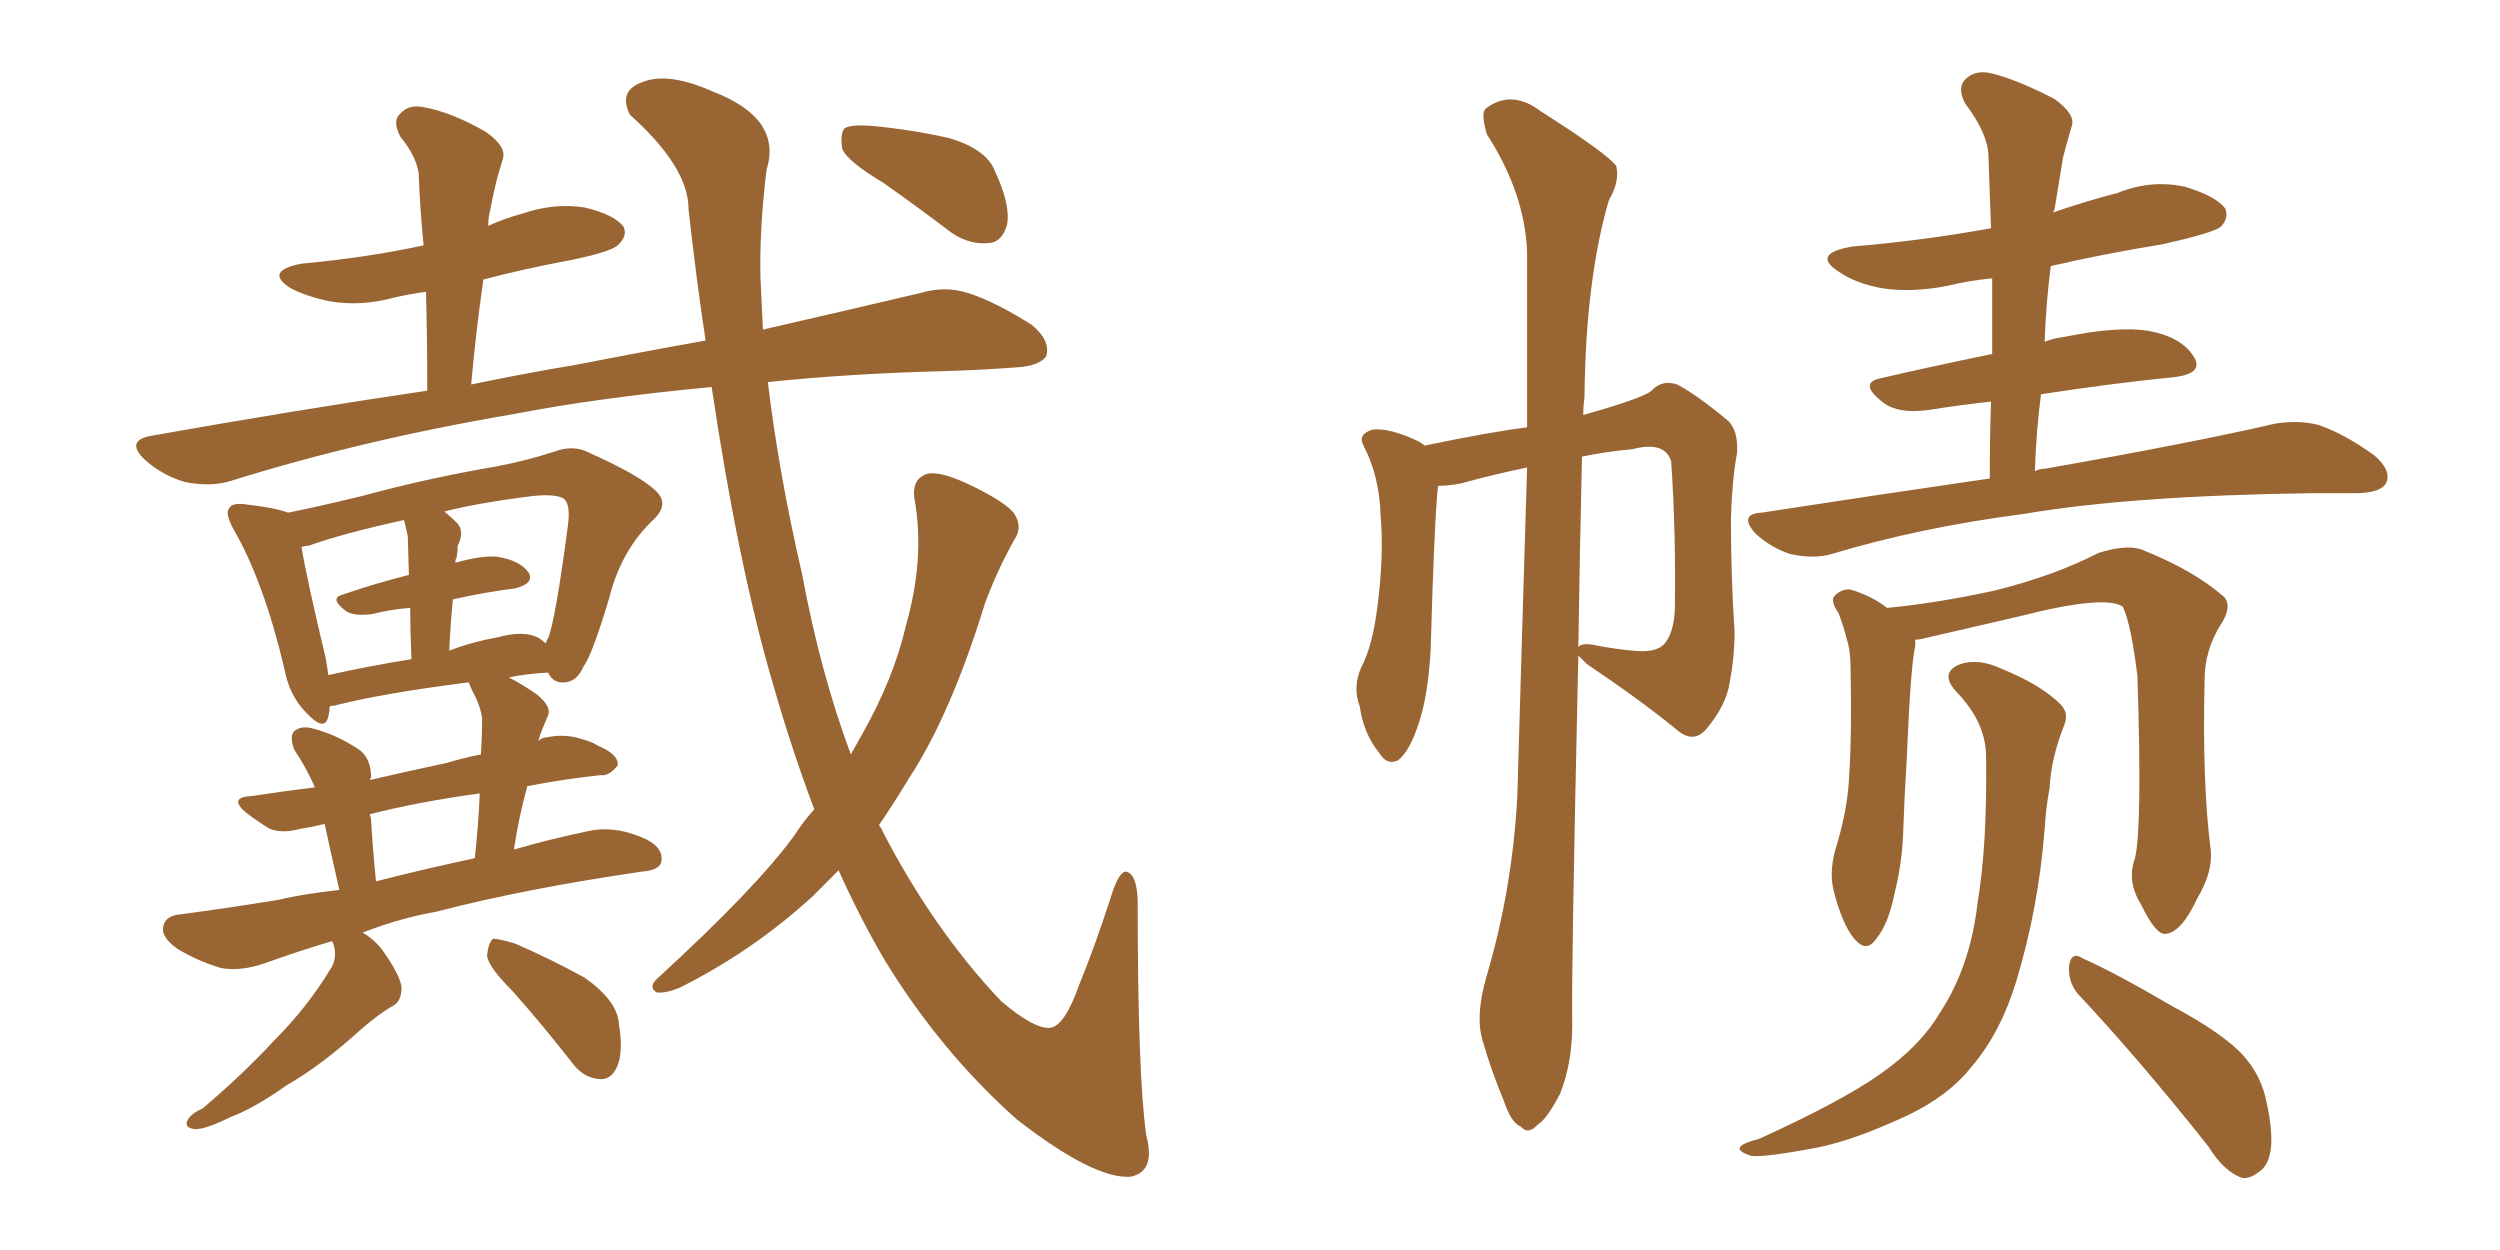 <svg xmlns="http://www.w3.org/2000/svg" xmlns:xlink="http://www.w3.org/1999/xlink" width="300" height="150"><path fill="#996633" padding="10" d="M39.84 112.94L39.84 112.94Q35.89 114.11 31.79 115.58L31.79 115.58Q28.86 116.60 26.51 116.16L26.51 116.16Q23.58 115.28 21.24 113.82L21.24 113.82Q19.19 112.35 19.63 111.04L19.63 111.04Q19.92 109.86 21.68 109.72L21.68 109.72Q27.25 108.98 33.54 107.96L33.54 107.96Q35.74 107.37 40.72 106.79L40.72 106.79Q39.55 101.66 38.96 98.88L38.96 98.88Q37.06 99.32 36.04 99.46L36.04 99.46Q33.84 100.05 32.37 99.46L32.37 99.46Q30.91 98.58 29.59 97.56L29.59 97.56Q27.25 95.65 30.32 95.51L30.32 95.51Q34.13 94.92 37.79 94.48L37.79 94.48Q36.77 92.14 35.30 89.94L35.30 89.94Q34.72 88.33 35.30 87.74L35.30 87.74Q36.18 87.01 37.65 87.45L37.65 87.45Q40.43 88.18 43.07 89.94L43.07 89.94Q44.53 90.97 44.53 93.31L44.53 93.31Q44.38 93.46 44.38 93.60L44.38 93.60Q48.78 92.58 53.61 91.55L53.61 91.55Q55.52 90.97 57.71 90.53L57.71 90.53Q57.86 88.18 57.86 86.28L57.86 86.28Q57.71 84.81 56.69 82.91L56.69 82.91Q56.40 82.32 56.25 81.88L56.25 81.88Q45.85 83.20 40.14 84.67L40.14 84.67Q39.70 84.67 39.55 84.81L39.55 84.81Q39.55 85.40 39.40 85.99L39.40 85.99Q38.96 87.89 36.77 85.55L36.77 85.55Q34.72 83.50 34.13 80.27L34.13 80.27Q31.64 69.73 27.98 63.43L27.98 63.43Q26.95 61.52 27.54 60.94L27.54 60.94Q27.83 60.35 29.30 60.50L29.30 60.50Q33.11 60.94 34.57 61.52L34.57 61.52Q38.23 60.79 43.65 59.47L43.65 59.47Q51.12 57.42 59.62 55.96L59.62 55.96Q63.43 55.22 66.50 54.20L66.50 54.20Q68.85 53.32 70.75 54.35L70.75 54.35Q76.61 56.98 78.52 58.74L78.52 58.74Q80.42 60.35 78.52 62.26L78.52 62.26Q74.56 65.92 73.10 71.78L73.10 71.78Q71.04 78.66 70.02 79.98L70.02 79.98Q69.29 81.74 67.82 81.88L67.82 81.88Q66.36 82.03 65.77 80.71L65.77 80.71Q62.99 80.86 61.08 81.30L61.08 81.30Q62.55 82.03 64.45 83.35L64.45 83.35Q66.21 84.81 65.77 85.84L65.77 85.84Q65.48 86.57 65.04 87.60L65.04 87.60Q64.75 88.33 64.60 88.92L64.60 88.92Q65.04 88.48 65.63 88.48L65.63 88.48Q67.68 88.04 69.58 88.62L69.58 88.62Q71.19 89.06 71.78 89.50L71.78 89.50Q74.27 90.53 74.12 91.85L74.12 91.85Q73.10 93.16 72.07 93.02L72.07 93.02Q67.82 93.46 63.28 94.34L63.28 94.34Q62.26 98.00 61.67 101.95L61.67 101.95Q65.63 100.78 70.46 99.76L70.46 99.76Q73.54 99.02 77.05 100.49L77.05 100.49Q79.54 101.51 79.39 103.27L79.39 103.27Q79.25 104.44 77.05 104.59L77.05 104.59Q62.99 106.64 52.29 109.42L52.29 109.42Q48.05 110.16 43.51 111.91L43.51 111.91Q44.82 112.65 45.85 113.96L45.85 113.96Q48.05 117.04 48.19 118.51L48.19 118.51Q48.19 120.12 47.17 120.70L47.17 120.70Q45.56 121.58 43.36 123.49L43.36 123.49Q38.53 127.88 34.42 130.22L34.42 130.22Q30.47 133.01 27.69 134.03L27.69 134.03Q24.76 135.50 23.44 135.50L23.44 135.50Q21.97 135.35 22.56 134.33L22.56 134.33Q23.00 133.59 24.32 133.01L24.32 133.01Q29.15 128.91 32.81 124.95L32.81 124.95Q36.77 121.00 39.55 116.46L39.55 116.46Q40.58 114.99 39.99 113.23L39.99 113.23Q39.84 112.94 39.84 112.94ZM45.12 105.76L45.12 105.76Q50.24 104.44 56.98 102.98L56.98 102.98Q57.42 98.88 57.57 95.21L57.57 95.21Q50.10 96.24 44.38 97.71L44.38 97.71Q44.38 97.85 44.53 98.29L44.53 98.29Q44.68 101.37 45.12 105.76ZM64.75 76.61L64.75 76.61Q65.33 77.05 65.48 77.20L65.48 77.20Q65.63 76.76 65.77 76.61L65.77 76.61Q66.65 74.41 68.12 63.28L68.12 63.28Q68.55 60.35 67.53 59.77L67.53 59.77Q66.36 59.18 63.13 59.62L63.13 59.62Q57.42 60.35 53.32 61.38L53.32 61.38Q54.20 62.11 54.79 62.70L54.79 62.70Q55.81 63.72 54.93 65.48L54.93 65.48Q54.93 66.06 54.79 66.94L54.79 66.94Q54.64 67.09 54.64 67.53L54.64 67.53Q57.71 66.65 59.62 66.80L59.62 66.80Q62.40 67.24 63.43 68.70L63.43 68.70Q64.16 70.02 61.82 70.61L61.82 70.61Q58.30 71.04 54.35 71.92L54.35 71.92Q54.05 74.85 53.91 78.08L53.91 78.08Q56.54 77.05 59.77 76.46L59.77 76.46Q62.99 75.59 64.75 76.61ZM39.40 81.01L39.40 81.01Q43.95 79.98 49.37 79.10L49.37 79.10Q49.22 75.29 49.22 72.95L49.22 72.95Q47.02 73.10 44.68 73.68L44.68 73.68Q42.63 73.97 41.60 73.39L41.60 73.39Q39.40 71.78 41.16 71.34L41.16 71.34Q44.97 70.02 49.07 68.99L49.07 68.99Q48.93 64.89 48.93 64.31L48.93 64.31Q48.63 62.99 48.49 62.40L48.49 62.40Q41.16 64.01 37.06 65.48L37.06 65.48Q36.77 65.48 36.18 65.63L36.18 65.63Q36.77 69.29 39.11 79.10L39.11 79.10Q39.26 79.98 39.40 81.01ZM61.52 118.95L61.52 118.95Q58.59 116.02 58.45 114.70L58.45 114.70Q58.59 113.09 59.18 112.65L59.18 112.65Q59.91 112.65 61.82 113.23L61.82 113.23Q66.21 115.14 70.17 117.33L70.17 117.33Q74.12 120.12 74.27 122.90L74.27 122.90Q74.85 126.42 73.97 128.17L73.97 128.17Q73.24 129.64 71.92 129.49L71.92 129.49Q70.02 129.35 68.70 127.59L68.70 127.59Q65.04 122.90 61.52 118.95ZM97.71 97.12L97.71 97.12Q95.07 90.09 92.87 82.47L92.87 82.47Q88.62 68.12 85.40 46.44L85.40 46.44Q71.63 47.75 61.82 49.66L61.82 49.66Q43.65 52.73 27.69 57.71L27.69 57.71Q25.34 58.45 22.27 57.86L22.27 57.86Q19.63 57.13 17.43 55.22L17.43 55.22Q14.94 52.88 18.16 52.29L18.16 52.29Q35.45 49.22 51.27 46.88L51.27 46.88Q51.27 40.43 51.12 35.01L51.12 35.01Q49.07 35.30 47.17 35.74L47.17 35.74Q43.36 36.77 39.70 36.18L39.70 36.18Q36.77 35.60 34.86 34.57L34.86 34.57Q31.64 32.52 36.18 31.64L36.18 31.64Q44.09 30.91 50.83 29.44L50.83 29.44Q50.39 24.90 50.24 20.80L50.24 20.80Q49.95 18.75 48.05 16.41L48.05 16.41Q47.02 14.50 48.05 13.62L48.05 13.62Q49.07 12.45 50.98 12.89L50.98 12.89Q54.20 13.48 58.30 15.82L58.30 15.82Q60.79 17.58 60.35 19.04L60.35 19.04Q60.06 20.07 59.62 21.53L59.62 21.53Q59.18 23.29 58.74 25.63L58.74 25.63Q58.59 26.22 58.59 27.10L58.59 27.10Q60.50 26.22 62.70 25.63L62.70 25.63Q66.50 24.32 70.17 24.90L70.17 24.90Q73.83 25.78 74.85 27.25L74.85 27.25Q75.29 28.27 74.27 29.30L74.27 29.30Q73.54 30.18 68.55 31.20L68.55 31.20Q62.99 32.23 58.01 33.54L58.01 33.54Q57.13 39.55 56.54 46.14L56.54 46.14Q62.84 44.82 68.99 43.80L68.99 43.80Q77.20 42.19 84.67 40.87L84.67 40.87Q83.50 33.11 82.62 25.05L82.62 25.05Q82.62 20.07 75.59 13.77L75.59 13.77Q74.12 10.84 77.20 9.81L77.20 9.81Q80.27 8.64 85.55 10.99L85.55 10.99Q93.90 14.21 91.99 20.36L91.99 20.36Q91.11 27.54 91.26 33.40L91.26 33.40Q91.41 36.33 91.55 39.55L91.55 39.55Q102.39 37.06 110.45 35.16L110.45 35.16Q113.38 34.28 116.16 35.16L116.16 35.16Q119.38 36.18 123.78 38.96L123.78 38.96Q126.12 40.87 125.54 42.77L125.54 42.77Q124.66 43.95 121.88 44.09L121.88 44.09Q118.07 44.38 113.53 44.53L113.53 44.53Q101.95 44.82 92.14 45.85L92.14 45.85Q93.46 56.84 96.24 68.85L96.24 68.85Q98.44 80.71 102.10 90.53L102.10 90.53Q102.83 89.21 103.42 88.18L103.42 88.18Q107.23 81.45 108.69 75.15L108.69 75.15Q111.04 66.94 109.72 59.77L109.72 59.77Q109.42 57.42 111.33 56.84L111.33 56.84Q112.79 56.54 116.02 58.01L116.02 58.01Q120.70 60.21 121.73 61.67L121.73 61.67Q122.75 63.28 121.73 64.75L121.73 64.75Q119.68 68.41 118.21 72.36L118.21 72.36Q114.11 85.69 109.13 93.31L109.13 93.31Q107.37 96.24 105.47 99.02L105.47 99.02Q105.76 99.32 105.91 99.76L105.91 99.76Q112.06 111.62 120.12 120.12L120.12 120.12Q124.07 123.49 125.98 123.34L125.98 123.34Q127.73 123.19 129.49 118.21L129.49 118.21Q131.40 113.53 133.30 107.67L133.30 107.67Q134.18 104.74 135.06 104.59L135.06 104.59Q136.38 104.74 136.52 107.96L136.52 107.96Q136.52 129.05 137.55 136.23L137.55 136.23Q138.72 140.63 135.64 141.21L135.64 141.21Q131.25 141.50 122.02 134.33L122.02 134.33Q112.94 126.27 106.20 115.28L106.20 115.28Q103.27 110.30 100.63 104.44L100.63 104.44Q99.02 106.05 97.56 107.52L97.56 107.52Q90.38 114.11 81.59 118.51L81.59 118.51Q79.83 119.24 78.81 119.09L78.81 119.09Q77.78 118.51 78.81 117.48L78.81 117.48Q90.82 106.49 95.36 100.20L95.36 100.20Q96.39 98.58 97.71 97.12ZM106.05 21.97L106.05 21.97L106.05 21.97Q101.66 19.34 101.07 17.87L101.07 17.87Q100.78 15.97 101.37 15.38L101.37 15.38Q102.10 14.94 104.44 15.09L104.44 15.09Q109.28 15.53 113.82 16.55L113.82 16.55Q118.36 17.87 119.38 20.51L119.38 20.51Q121.29 24.61 120.85 26.95L120.85 26.95Q120.26 29.00 118.80 29.15L118.80 29.15Q116.46 29.44 114.26 27.98L114.26 27.98Q110.01 24.76 106.05 21.97ZM238.77 57.42L238.77 57.42Q238.77 52.59 238.92 48.19L238.92 48.19Q234.96 48.63 231.30 49.22L231.30 49.22Q227.78 49.66 226.03 48.34L226.03 48.34Q222.95 46.00 225.59 45.41L225.59 45.41Q231.88 43.95 239.06 42.48L239.06 42.48Q239.06 37.79 239.06 33.40L239.06 33.40Q236.13 33.69 233.79 34.28L233.79 34.28Q229.39 35.16 225.73 34.57L225.73 34.57Q222.66 33.98 220.75 32.67L220.75 32.67Q217.24 30.47 222.22 29.59L222.22 29.59Q230.86 28.86 238.92 27.39L238.92 27.39Q238.77 23.00 238.62 18.90L238.62 18.90Q238.62 16.11 235.84 12.45L235.84 12.45Q234.81 10.55 235.84 9.52L235.84 9.52Q237.01 8.35 238.92 8.79L238.92 8.79Q241.99 9.52 246.53 11.87L246.53 11.87Q249.17 13.77 248.58 15.23L248.58 15.23Q248.14 16.70 247.56 18.90L247.56 18.90Q247.12 21.53 246.53 25.20L246.53 25.20Q246.39 25.34 246.39 25.49L246.39 25.49Q250.20 24.17 254.15 23.14L254.15 23.14Q258.11 21.53 262.21 22.41L262.21 22.41Q266.02 23.58 267.04 25.05L267.04 25.05Q267.48 26.22 266.46 27.25L266.46 27.25Q265.43 27.98 259.57 29.30L259.57 29.30Q252.39 30.47 246.09 31.93L246.09 31.93Q245.51 36.47 245.36 41.02L245.36 41.02Q246.39 40.58 247.71 40.43L247.71 40.43Q254.15 39.11 257.81 39.70L257.81 39.70Q261.77 40.43 263.23 42.77L263.23 42.77Q264.55 44.82 260.89 45.26L260.89 45.26Q253.42 46.00 244.92 47.31L244.92 47.31Q244.34 51.71 244.19 56.54L244.19 56.54Q244.78 56.25 245.36 56.25L245.36 56.25Q262.94 53.17 273.05 50.83L273.05 50.83Q275.83 50.39 278.17 50.98L278.17 50.98Q281.25 52.00 284.91 54.64L284.91 54.64Q286.96 56.40 286.38 57.86L286.38 57.86Q285.94 59.03 283.15 59.18L283.15 59.18Q280.66 59.18 277.59 59.18L277.59 59.18Q255.76 59.47 242.87 61.67L242.87 61.67Q230.42 63.28 219.73 66.50L219.73 66.50Q217.68 67.09 214.89 66.50L214.89 66.50Q212.55 65.77 210.64 64.01L210.64 64.01Q208.59 61.67 211.38 61.52L211.38 61.52Q225.59 59.33 238.77 57.42ZM256.20 102.98L256.20 102.98Q257.08 99.32 256.49 81.15L256.49 81.15Q255.76 75 254.74 72.80L254.74 72.80L254.74 72.80Q252.54 71.34 242.29 73.97L242.29 73.97Q237.16 75.15 230.86 76.61L230.86 76.61Q230.27 76.76 229.83 76.76L229.83 76.76Q229.83 77.05 229.83 77.49L229.83 77.49Q229.25 80.13 228.81 91.11L228.81 91.11Q228.52 95.65 228.37 100.20L228.37 100.20Q228.22 103.71 227.34 107.23L227.34 107.23Q226.61 110.89 225.15 112.65L225.15 112.65Q223.97 114.40 222.51 112.65L222.51 112.65Q221.04 110.89 220.02 106.79L220.02 106.79Q219.43 104.44 220.46 101.22L220.46 101.22Q221.78 96.83 221.92 92.72L221.92 92.72Q222.22 88.33 222.07 80.27L222.07 80.27Q222.07 78.08 221.63 76.76L221.63 76.76Q221.19 75 220.61 73.54L220.61 73.54Q219.58 72.07 220.17 71.48L220.17 71.48Q221.04 70.61 222.07 70.75L222.07 70.75Q224.56 71.48 226.46 72.95L226.46 72.95Q232.47 72.36 239.21 70.90L239.21 70.90Q246.39 69.14 251.81 66.36L251.81 66.36Q255.03 65.33 256.93 65.92L256.93 65.92Q263.23 68.41 266.89 71.63L266.89 71.63Q267.92 72.80 266.46 75L266.46 75Q264.55 78.08 264.55 81.59L264.55 81.59Q264.26 94.04 265.28 101.95L265.28 101.95L265.28 101.95Q265.58 104.59 263.67 107.81L263.67 107.81Q261.77 111.91 259.86 112.06L259.86 112.06Q258.69 112.21 256.93 108.54L256.93 108.54Q255.18 105.76 256.20 102.98ZM238.33 90.82L238.33 90.82Q238.33 86.72 234.81 83.06L234.81 83.06Q232.62 80.71 235.25 79.69L235.25 79.69Q237.45 78.96 240.23 80.27L240.23 80.27Q244.92 82.18 247.27 84.52L247.27 84.52Q248.29 85.55 247.71 87.01L247.71 87.01Q246.09 91.11 245.95 94.63L245.95 94.63Q245.51 96.83 245.36 99.46L245.36 99.46Q244.63 108.84 241.99 117.63L241.99 117.63Q240.09 123.93 236.57 128.03L236.57 128.03Q233.79 131.54 228.81 133.89L228.81 133.89Q222.51 136.82 218.12 137.70L218.12 137.70Q211.96 138.87 210.21 138.72L210.21 138.72Q208.30 138.13 208.89 137.55L208.89 137.55Q209.33 137.11 211.08 136.67L211.08 136.67Q221.04 132.13 225.59 128.91L225.59 128.91Q230.42 125.54 232.76 121.58L232.76 121.58Q236.43 116.02 237.30 108.40L237.30 108.40Q238.48 101.37 238.33 90.82ZM249.32 119.24L249.32 119.24Q248.14 117.77 248.29 115.87L248.29 115.87Q248.58 114.11 249.90 114.99L249.90 114.99Q253.86 116.75 260.60 120.70L260.60 120.70Q266.89 124.07 269.24 126.71L269.24 126.71Q271.44 129.20 272.02 132.42L272.02 132.42Q273.34 138.57 271.44 140.33L271.44 140.33Q270.12 141.50 269.09 141.36L269.09 141.36Q266.89 140.63 264.99 137.55L264.99 137.55Q256.49 126.86 249.32 119.24ZM178.42 117.04L178.42 117.04Q181.49 106.64 182.08 95.51L182.08 95.51Q182.67 75 183.25 56.10L183.25 56.10Q179.00 56.98 175.34 58.01L175.34 58.01Q173.88 58.30 172.56 58.30L172.56 58.30Q172.12 62.40 171.68 77.93L171.68 77.93Q171.39 83.20 170.36 86.43L170.36 86.43Q169.19 90.23 167.72 91.26L167.72 91.26Q166.41 91.85 165.53 90.38L165.53 90.38Q163.62 88.04 163.18 84.81L163.18 84.81Q162.30 82.47 163.33 80.13L163.33 80.13Q164.65 77.64 165.23 73.24L165.23 73.24Q166.11 66.80 165.67 61.82L165.67 61.82Q165.53 57.13 163.62 53.47L163.62 53.47Q162.89 52.15 164.65 51.56L164.65 51.56Q166.70 51.27 170.36 53.03L170.36 53.03Q170.80 53.32 170.95 53.47L170.95 53.47Q178.71 51.86 183.25 51.27L183.25 51.27Q183.25 39.99 183.25 30.18L183.25 30.18Q182.96 23.14 178.42 16.11L178.42 16.11Q177.69 13.62 178.27 13.04L178.27 13.04Q181.35 10.69 184.86 13.33L184.86 13.33Q192.92 18.46 193.95 19.92L193.95 19.92Q194.38 21.83 193.07 24.02L193.07 24.02Q190.28 33.54 190.14 47.61L190.14 47.61Q189.99 48.78 189.99 49.80L189.99 49.80Q197.75 47.61 198.34 46.73L198.34 46.73Q199.51 45.56 201.27 46.14L201.27 46.14Q203.76 47.46 207.42 50.54L207.42 50.54Q208.59 51.71 208.45 54.35L208.45 54.35Q207.86 57.42 207.71 62.26L207.71 62.26Q207.71 69.14 208.15 75.88L208.15 75.88Q208.15 78.81 207.57 81.88L207.57 81.88Q207.13 84.67 204.79 87.45L204.79 87.45Q203.32 89.21 201.42 87.74L201.42 87.74Q197.17 84.23 190.43 79.69L190.43 79.69Q189.55 78.81 189.40 78.66L189.40 78.66Q188.53 117.48 188.67 122.90L188.67 122.90Q188.67 127.59 187.21 131.25L187.21 131.25Q185.60 134.33 184.57 134.91L184.57 134.91Q183.40 136.23 182.52 135.21L182.52 135.21Q181.35 134.77 180.47 132.13L180.47 132.13Q179.00 128.61 177.98 125.10L177.98 125.10Q176.95 122.02 178.42 117.04ZM189.84 54.79L189.84 54.79L189.84 54.79Q189.55 67.09 189.40 77.64L189.40 77.64Q189.84 77.05 191.75 77.49L191.75 77.49Q194.09 77.93 196.00 78.08L196.00 78.08Q198.63 78.37 199.66 77.34L199.66 77.34Q200.83 76.03 200.98 73.24L200.98 73.24Q201.12 63.87 200.54 55.37L200.54 55.37Q199.80 52.88 195.85 53.91L195.85 53.91Q192.63 54.20 189.84 54.79Z"/></svg>